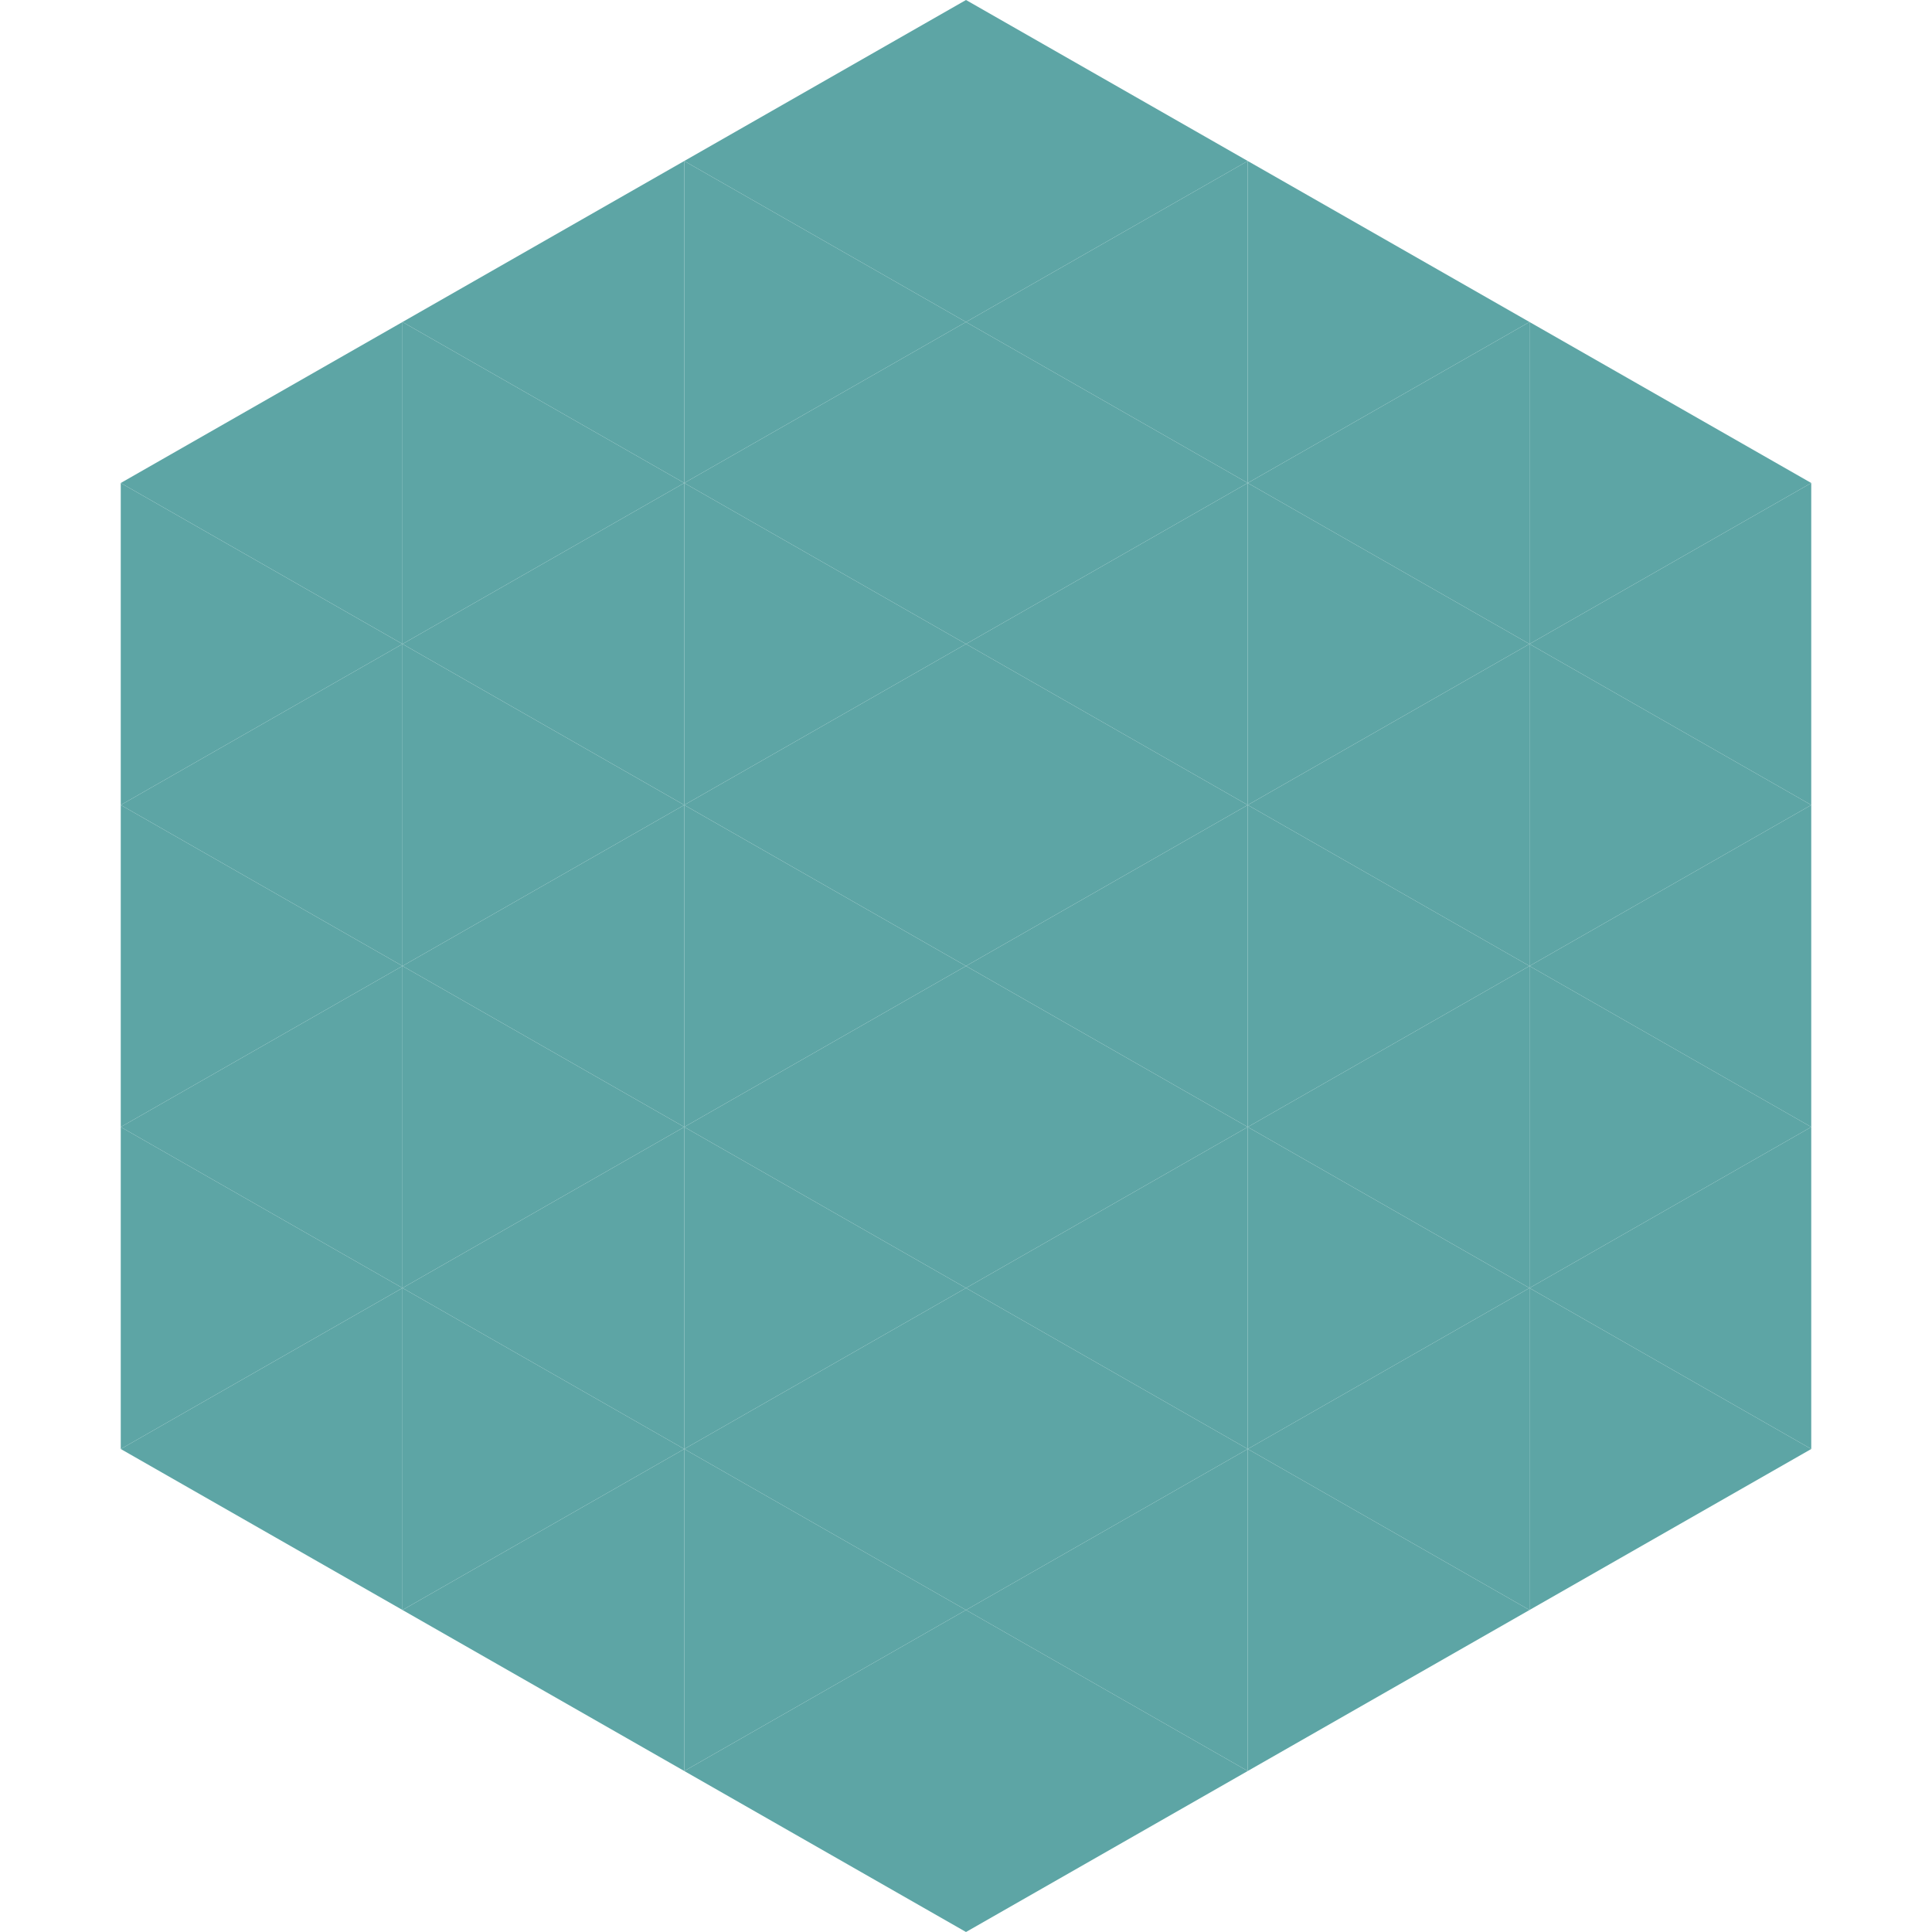 <?xml version="1.0"?>
<!-- Generated by SVGo -->
<svg width="240" height="240"
     xmlns="http://www.w3.org/2000/svg"
     xmlns:xlink="http://www.w3.org/1999/xlink">
<polygon points="50,40 15,60 50,80" style="fill:rgb(93,165,165)" />
<polygon points="190,40 225,60 190,80" style="fill:rgb(93,165,165)" />
<polygon points="15,60 50,80 15,100" style="fill:rgb(93,165,165)" />
<polygon points="225,60 190,80 225,100" style="fill:rgb(93,165,165)" />
<polygon points="50,80 15,100 50,120" style="fill:rgb(93,165,165)" />
<polygon points="190,80 225,100 190,120" style="fill:rgb(93,165,165)" />
<polygon points="15,100 50,120 15,140" style="fill:rgb(93,165,165)" />
<polygon points="225,100 190,120 225,140" style="fill:rgb(93,165,165)" />
<polygon points="50,120 15,140 50,160" style="fill:rgb(93,165,165)" />
<polygon points="190,120 225,140 190,160" style="fill:rgb(93,165,165)" />
<polygon points="15,140 50,160 15,180" style="fill:rgb(93,165,165)" />
<polygon points="225,140 190,160 225,180" style="fill:rgb(93,165,165)" />
<polygon points="50,160 15,180 50,200" style="fill:rgb(93,165,165)" />
<polygon points="190,160 225,180 190,200" style="fill:rgb(93,165,165)" />
<polygon points="15,180 50,200 15,220" style="fill:rgb(255,255,255); fill-opacity:0" />
<polygon points="225,180 190,200 225,220" style="fill:rgb(255,255,255); fill-opacity:0" />
<polygon points="50,0 85,20 50,40" style="fill:rgb(255,255,255); fill-opacity:0" />
<polygon points="190,0 155,20 190,40" style="fill:rgb(255,255,255); fill-opacity:0" />
<polygon points="85,20 50,40 85,60" style="fill:rgb(93,165,165)" />
<polygon points="155,20 190,40 155,60" style="fill:rgb(93,165,165)" />
<polygon points="50,40 85,60 50,80" style="fill:rgb(93,165,165)" />
<polygon points="190,40 155,60 190,80" style="fill:rgb(93,165,165)" />
<polygon points="85,60 50,80 85,100" style="fill:rgb(93,165,165)" />
<polygon points="155,60 190,80 155,100" style="fill:rgb(93,165,165)" />
<polygon points="50,80 85,100 50,120" style="fill:rgb(93,165,165)" />
<polygon points="190,80 155,100 190,120" style="fill:rgb(93,165,165)" />
<polygon points="85,100 50,120 85,140" style="fill:rgb(93,165,165)" />
<polygon points="155,100 190,120 155,140" style="fill:rgb(93,165,165)" />
<polygon points="50,120 85,140 50,160" style="fill:rgb(93,165,165)" />
<polygon points="190,120 155,140 190,160" style="fill:rgb(93,165,165)" />
<polygon points="85,140 50,160 85,180" style="fill:rgb(93,165,165)" />
<polygon points="155,140 190,160 155,180" style="fill:rgb(93,165,165)" />
<polygon points="50,160 85,180 50,200" style="fill:rgb(93,165,165)" />
<polygon points="190,160 155,180 190,200" style="fill:rgb(93,165,165)" />
<polygon points="85,180 50,200 85,220" style="fill:rgb(93,165,165)" />
<polygon points="155,180 190,200 155,220" style="fill:rgb(93,165,165)" />
<polygon points="120,0 85,20 120,40" style="fill:rgb(93,165,165)" />
<polygon points="120,0 155,20 120,40" style="fill:rgb(93,165,165)" />
<polygon points="85,20 120,40 85,60" style="fill:rgb(93,165,165)" />
<polygon points="155,20 120,40 155,60" style="fill:rgb(93,165,165)" />
<polygon points="120,40 85,60 120,80" style="fill:rgb(93,165,165)" />
<polygon points="120,40 155,60 120,80" style="fill:rgb(93,165,165)" />
<polygon points="85,60 120,80 85,100" style="fill:rgb(93,165,165)" />
<polygon points="155,60 120,80 155,100" style="fill:rgb(93,165,165)" />
<polygon points="120,80 85,100 120,120" style="fill:rgb(93,165,165)" />
<polygon points="120,80 155,100 120,120" style="fill:rgb(93,165,165)" />
<polygon points="85,100 120,120 85,140" style="fill:rgb(93,165,165)" />
<polygon points="155,100 120,120 155,140" style="fill:rgb(93,165,165)" />
<polygon points="120,120 85,140 120,160" style="fill:rgb(93,165,165)" />
<polygon points="120,120 155,140 120,160" style="fill:rgb(93,165,165)" />
<polygon points="85,140 120,160 85,180" style="fill:rgb(93,165,165)" />
<polygon points="155,140 120,160 155,180" style="fill:rgb(93,165,165)" />
<polygon points="120,160 85,180 120,200" style="fill:rgb(93,165,165)" />
<polygon points="120,160 155,180 120,200" style="fill:rgb(93,165,165)" />
<polygon points="85,180 120,200 85,220" style="fill:rgb(93,165,165)" />
<polygon points="155,180 120,200 155,220" style="fill:rgb(93,165,165)" />
<polygon points="120,200 85,220 120,240" style="fill:rgb(93,165,165)" />
<polygon points="120,200 155,220 120,240" style="fill:rgb(93,165,165)" />
<polygon points="85,220 120,240 85,260" style="fill:rgb(255,255,255); fill-opacity:0" />
<polygon points="155,220 120,240 155,260" style="fill:rgb(255,255,255); fill-opacity:0" />
</svg>
